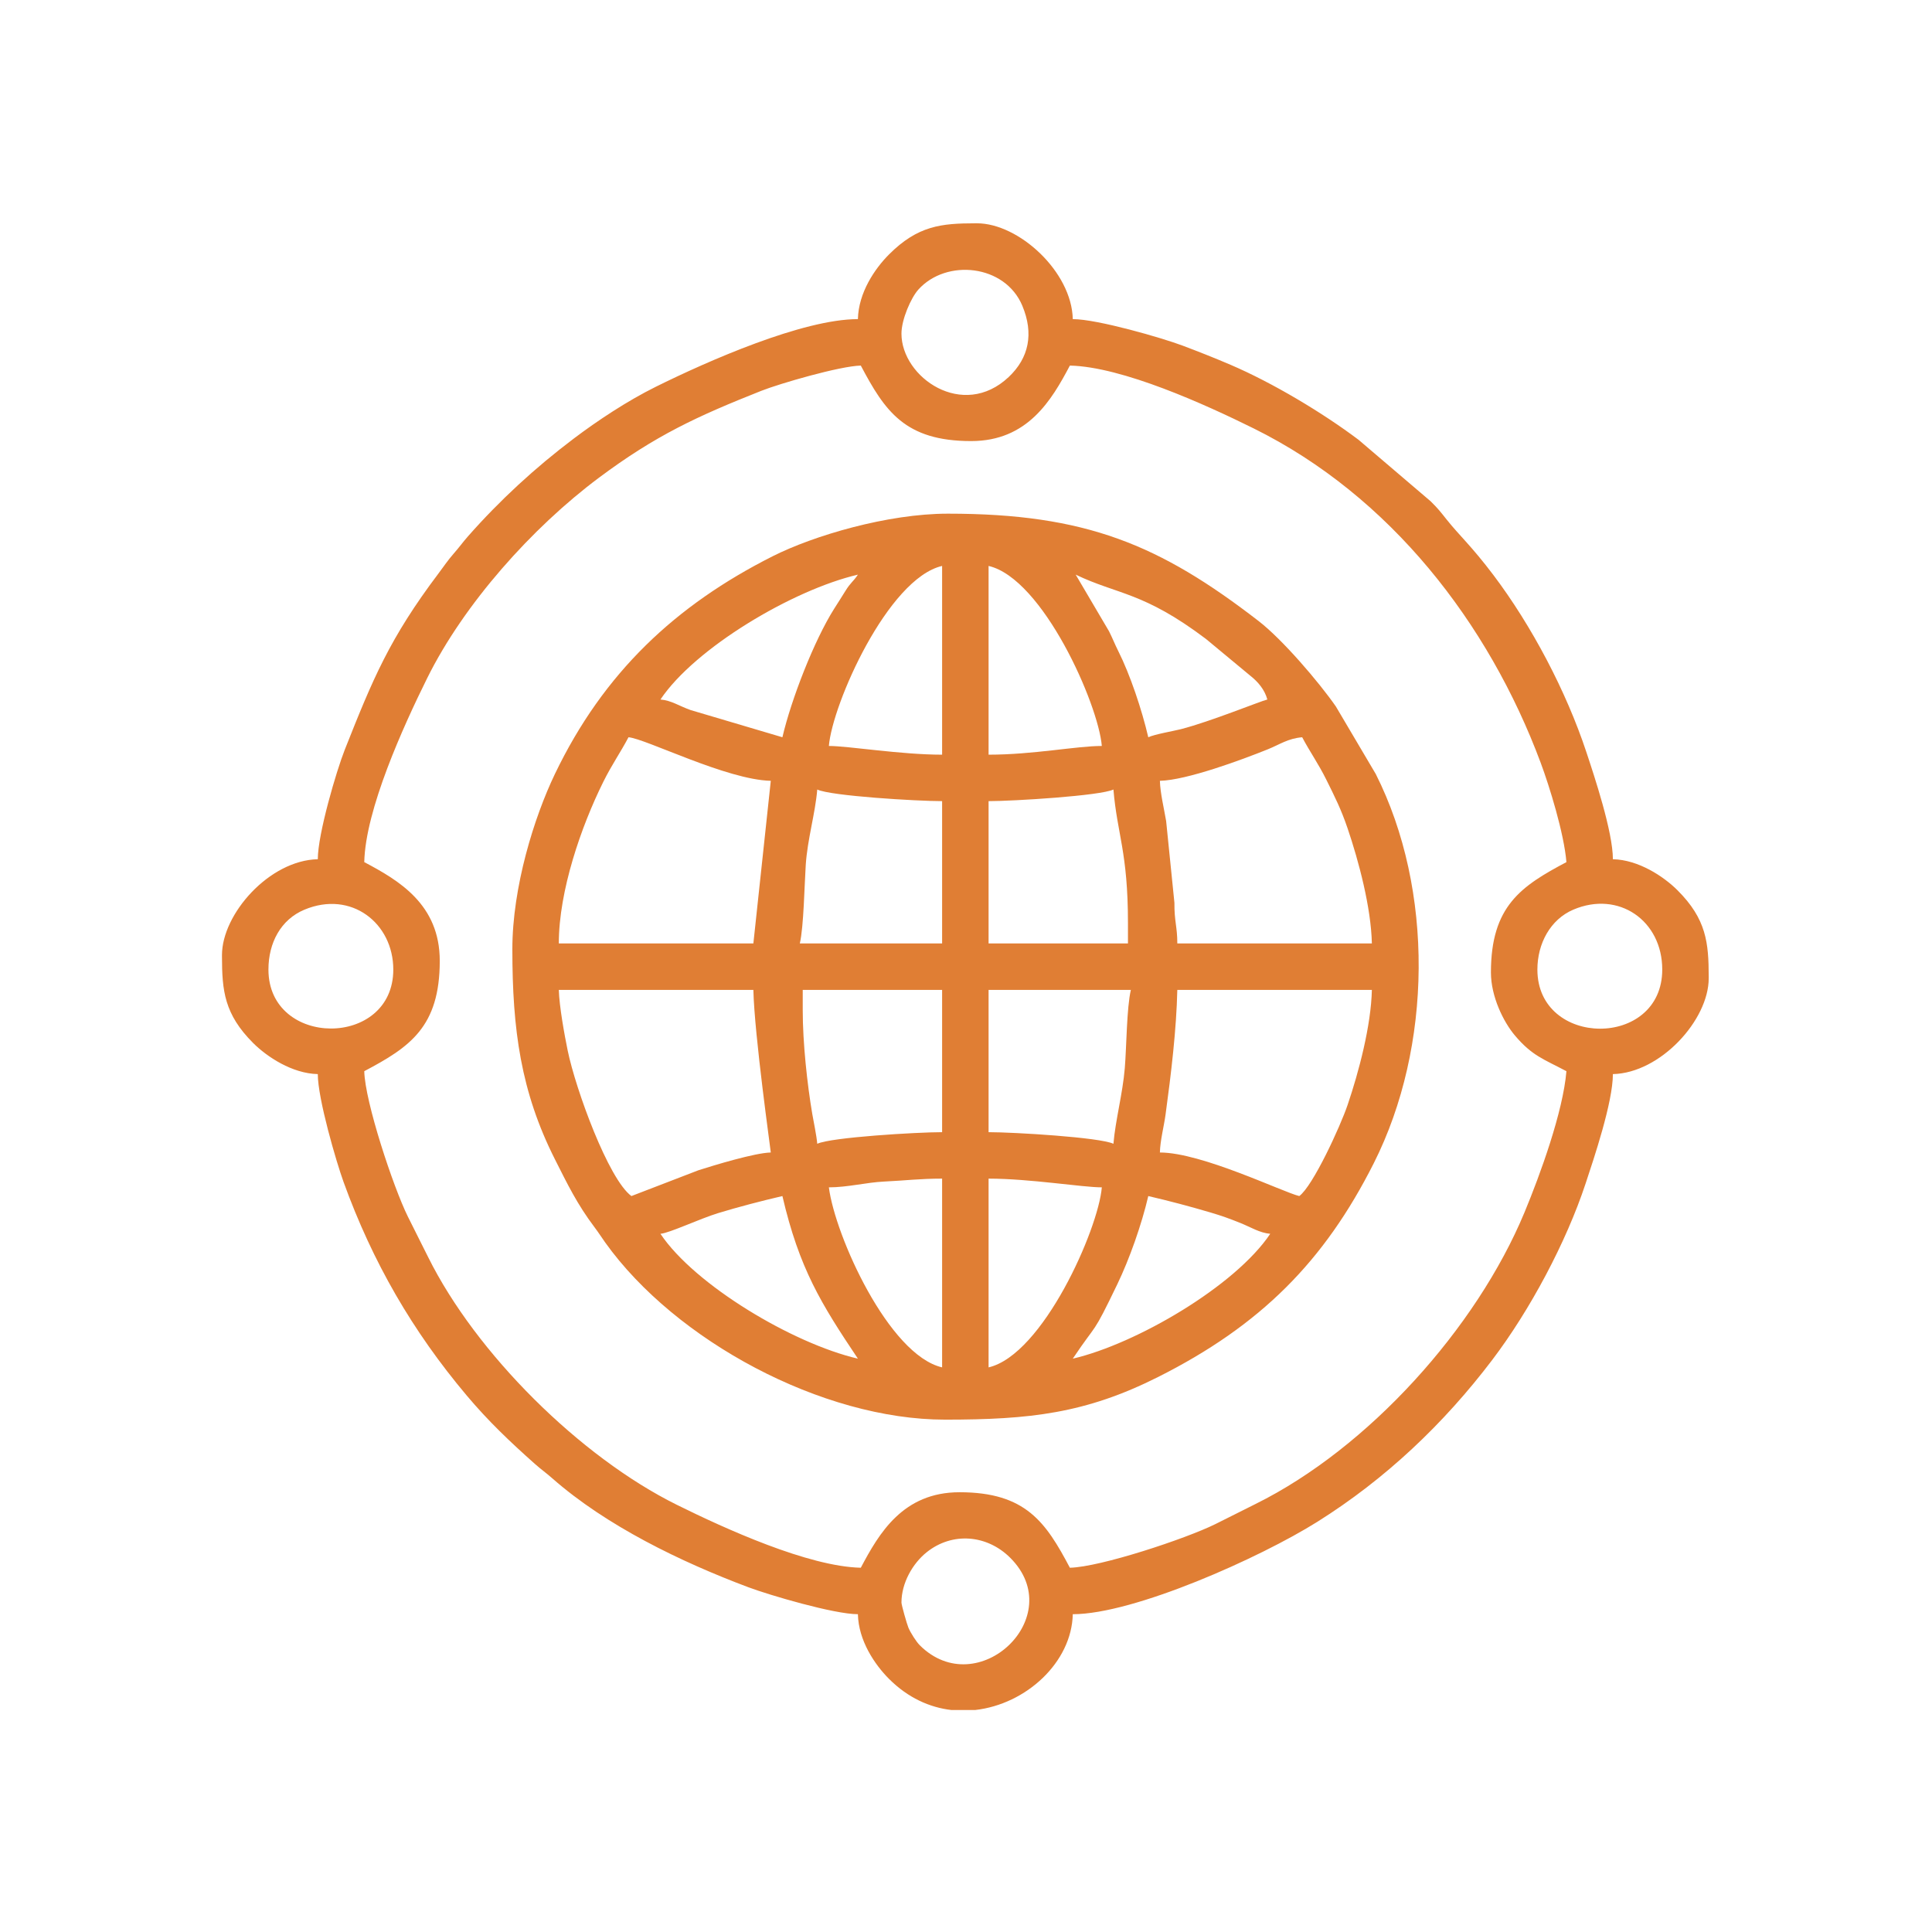 <?xml version="1.0" encoding="UTF-8"?>
<!DOCTYPE svg PUBLIC "-//W3C//DTD SVG 1.1//EN" "http://www.w3.org/Graphics/SVG/1.1/DTD/svg11.dtd">
<!-- Creator: CorelDRAW 2021 (64-Bit) -->
<svg xmlns="http://www.w3.org/2000/svg" xml:space="preserve" width="210mm" height="210mm" version="1.1" style="shape-rendering:geometricPrecision; text-rendering:geometricPrecision; image-rendering:optimizeQuality; fill-rule:evenodd; clip-rule:evenodd"
viewBox="0 0 21000 21000"
 xmlns:xlink="http://www.w3.org/1999/xlink"
 xmlns:xodm="http://www.corel.com/coreldraw/odm/2003">
 <defs>
  <style type="text/css">
   <![CDATA[
    .fil0 {fill:#E07E34}
   ]]>
  </style>
 </defs>
 <g id="Layer_x0020_1">
  <g id="_2427604884896">
   <path class="fil0" d="M11660.69 14768.15c277.81,-414.85 204.04,-227.52 484.42,-809.76 131.03,-272.17 263.4,-645.32 336.22,-957.77 229.42,53.44 443.28,109.94 674.23,177.98 126.55,37.32 211.29,68.33 327.06,114.81 111.56,44.76 209.76,107.94 324.37,117.48 -381.83,570.12 -1457.55,1196.74 -2146.3,1357.26zm-4481.94 -1357.26c99.06,-8.21 426.3,-163.57 627.28,-224.94 216.83,-66.23 465.05,-131.03 698.38,-185.33 183.71,788.57 419.91,1169.06 820.64,1767.53 -710.31,-165.49 -1773.83,-801.07 -2146.3,-1357.26zm3566.64 1451.93l0 -2051.64c451.11,0 1019.04,94.77 1230.9,94.77 -37.98,456.65 -641.03,1819.44 -1230.9,1956.87zm-1735.94 -1956.87c203.56,0 408.26,-53.92 599.9,-62.89 236.67,-11.17 386.6,-31.88 631,-31.88l0 2051.64c-580.81,-135.33 -1163.33,-1429.89 -1230.9,-1956.87zm-284.11 -1925.37l0 -220.93 1515.01 0 0 1546.59c-274.94,0 -1210.86,56.02 -1357.16,126.26 -7.54,-90.66 -41.23,-247.84 -54.21,-324.57 -55.16,-325.9 -103.64,-773.49 -103.64,-1127.35zm5397.25 2020.04c-175.4,-40.94 -1060.07,-473.45 -1515.01,-473.45 2.87,-129.21 43.9,-283.34 61.46,-411.98 60.41,-441.67 118.34,-927.14 127.88,-1355.54l2114.72 0c-8.69,389.84 -142.39,893.35 -263.97,1251.04 -80.36,236.29 -376.96,881.42 -525.08,989.93zm-8048.49 -2240.97l2114.72 0c10.88,491.1 189.34,1749.3 189.34,1767.52 -174.93,3.92 -620.04,139.91 -785.71,192.78l-729.3 280.67c-249.75,-183.04 -605.15,-1158.09 -692.37,-1580.19 -35.03,-169.97 -91.72,-481.56 -96.68,-660.78zm6028.45 1672.85c-146.3,-70.24 -1082.22,-126.26 -1357.16,-126.26l0 -1546.59 1546.59 0c-45.8,196.4 -46.66,614.78 -65.84,849.45 -22.62,276.28 -102.31,568.41 -123.59,823.4zm-1357.16 -3724.48c268.45,0 1214.58,-57.84 1357.16,-126.26 40.56,486.71 157.85,678.62 157.85,1451.92l0 220.93 -1515.01 0 0 -1546.59zm-1862.2 -126.26c146.3,70.24 1082.22,126.26 1357.16,126.26l0 1546.59 -1546.59 0c42.46,-181.99 50.1,-634.15 64.22,-851.07 18.33,-281.82 103.45,-560.49 125.21,-821.78zm3724.39 -94.67c290.79,-6.49 887.25,-227.33 1172.69,-342.32 130.17,-52.49 218.93,-118.25 373.91,-131.13 86.08,162.71 174.36,283.72 263.11,462.85 91.81,185.24 159.28,317.99 230.38,527.08 121.58,357.69 255.28,861.2 263.97,1251.04l-2114.72 0c0,-183.13 -33.21,-238.3 -31.49,-441.86l-89.99 -888.48c-23.38,-138.29 -64.13,-303.77 -67.86,-437.18zm-4418.76 1767.52l-2114.72 0c0,-572.41 244.5,-1275.18 483.85,-1757.03 93.14,-187.43 183.9,-314.35 273.61,-483.94 188,15.65 1066.47,462.76 1546.6,473.45l-189.34 1767.52zm2556.57 -2051.53l0 -2051.64c589.87,137.43 1193.01,1500.98 1230.9,1956.87 -274.75,0 -745.34,94.77 -1230.9,94.77zm-505.04 -2051.64l0 2051.64c-451.11,0 -1019.04,-94.77 -1230.9,-94.77 37.98,-456.65 641.03,-1819.44 1230.9,-1956.87zm1451.93 94.67c455.89,218.83 734.93,184.76 1415.85,698.86l483.09 400.73c81.02,63.94 155.27,149.26 184.19,257.67 -73.2,16.99 -618.22,239.92 -940.03,322.47 -77.49,19.85 -287.25,55.83 -354.05,87.8 -70.05,-300.62 -197.08,-679.68 -326.01,-936.49 -41.32,-82.46 -58.31,-130.94 -100.39,-215.2l-362.65 -615.84zm-3187.87 1767.53l-998.33 -295.75c-125.3,-44.47 -208.61,-104.69 -327.33,-114.52 374.48,-559.24 1436.18,-1191.77 2146.3,-1357.26 -54.3,81.12 -77.21,81.98 -136.85,178.75 -49.25,79.78 -75.3,119.29 -122.16,193.54 -218.06,345.37 -466.19,985.54 -561.63,1395.24zm-2935.34 2304.15c0,874.36 91.71,1547.46 462.66,2283.25 136.18,269.98 242.4,489.38 429.93,737.89 48.96,64.9 74.82,107.94 117.09,167.01 764.24,1068.19 2358.55,1924.99 3693.19,1924.99 920.65,0 1526.56,-66.7 2314.65,-462.85 1115.81,-561.05 1808.08,-1257.62 2346.14,-2325.15 637.69,-1265.16 655.44,-2971.61 21.28,-4229.71l-433.74 -734.17c-184.67,-265.88 -580.34,-728.16 -839.25,-928.19 -1077.06,-831.7 -1879.56,-1167.53 -3377.49,-1167.53 -654.68,0 -1459.28,238.1 -1904.57,462.66 -1053.3,531.09 -1837.96,1264.02 -2367.42,2367.04 -225.23,469.25 -462.47,1228.42 -462.47,1904.76z"/>
   <path class="fil0" d="M9798.49 17419.39c0,-213.96 122.54,-425.92 273.71,-546.93 278.66,-222.93 655.25,-192.01 908.05,59.55 641.98,639.12 -352.25,1578.76 -982.78,951.19 -37.6,-37.51 -100.58,-136.28 -123.77,-191.83 -15.94,-38.07 -75.21,-245.74 -75.21,-271.98zm799.55 1167.82l-255.86 0c-236.2,-27.29 -472.49,-131.98 -678.82,-338.31 -154.7,-154.89 -331.92,-415.33 -338.31,-703.25 -261.2,0 -966.94,-209 -1190.54,-292.98 -734.26,-275.71 -1544.02,-667.56 -2130.65,-1183.38 -72.62,-63.85 -121.39,-96.39 -189.91,-157.37 -270.55,-240.59 -506.37,-464.76 -740.57,-742.86 -589.3,-699.62 -1023.9,-1450.49 -1339.22,-2321.99 -78.25,-216.26 -279.81,-903.09 -279.81,-1172.12 -278.95,-6.2 -552.56,-187.72 -703.25,-338.31 -313.31,-313.4 -337.64,-569.36 -338.31,-938.11l0 -17.66c0,-445.48 513.91,-1029.82 1041.56,-1041.56 0,-275.42 203.94,-965.12 293.17,-1190.35 305.2,-770.34 487.19,-1210.86 1018.95,-1916.4 60.31,-80.07 102.02,-143.63 164.24,-214.44 64.23,-73 96.01,-120.43 157.28,-189.91 345.94,-392.33 729.68,-745.05 1148.35,-1061.03 260.06,-196.4 583,-409.98 889.73,-562.11 566.01,-280.76 1599.94,-736.46 2198.98,-736.46 6.39,-287.92 183.61,-548.36 338.31,-703.25 313.31,-313.31 569.36,-337.64 938.11,-338.31l17.66 0c453.98,0 1030.01,524.98 1041.56,1041.56 266.17,0 973.81,204.9 1194.93,288.5 171.01,64.61 339.55,130.74 518.58,207.38 457.32,195.83 1001.77,521.25 1393.24,816.24l783.51 668.32c85.7,85.13 103.73,110.8 176.65,202.13 137.42,172.07 267.21,284.11 505.22,599.42 416.47,551.61 791.24,1262.87 1010.45,1924.9 85.03,256.43 288.12,864.15 288.12,1163.81 278.95,6.2 552.56,187.72 703.25,338.31 313.31,313.4 337.64,569.36 338.31,938.11l0 17.66c0,453.98 -524.98,1030.01 -1041.56,1041.56 0,306.25 -207,918.55 -295.94,1187.58 -212.34,642.46 -604.77,1377.68 -1015.8,1919.45 -527.27,694.86 -1159.99,1294.85 -1901.51,1759.8 -625,391.95 -1993.42,1003.87 -2657.45,1003.87 -11.64,521.06 -505.22,979.43 -1062.65,1041.56zm6112.71 -8048.49c0,-284.11 141.91,-545.21 390.42,-651.24 492.92,-210.24 966.75,118.81 966.75,651.24 0,862.53 -1357.17,850.98 -1357.17,0zm-13792.93 0c0,-292.03 135.33,-543.97 390.81,-650.76 509.52,-213.2 966.36,146.2 966.36,650.76 0,857.09 -1357.17,851.74 -1357.17,0zm6438.82 -6565.07c260.72,492.82 478.69,820.63 1199.31,820.63 614.4,0 874.65,-445.39 1073.15,-820.63 570.41,12.69 1474.26,423.82 1999.15,683.68 1481.22,733.51 2551.42,2111.86 3118.96,3635.45 94.1,252.62 253.09,764.71 279.14,1078.12 -492.82,260.72 -820.63,478.69 -820.63,1199.31 0,261.68 136.18,537.96 261.3,685.69 186.38,220.17 309.39,255.19 559.33,387.46 -36.64,440.91 -284.77,1122.97 -455.12,1533.34 -523.93,1261.63 -1698.05,2562.96 -2921.8,3169.82 -147.44,73.11 -293.93,148.21 -441.66,221.12 -321.33,158.52 -1246.94,465.62 -1578.67,472.97 -260.72,-492.82 -478.69,-820.63 -1199.31,-820.63 -614.4,0 -874.65,445.39 -1073.15,820.63 -570.41,-12.69 -1474.26,-423.82 -1999.15,-683.68 -1051.77,-520.88 -2184,-1644.61 -2704.01,-2693.24 -73.11,-147.44 -148.21,-293.93 -221.12,-441.66 -158.52,-321.33 -465.62,-1246.94 -472.97,-1578.67 492.82,-260.72 820.63,-478.69 820.63,-1199.31 0,-614.4 -445.39,-874.65 -820.63,-1073.15 12.69,-570.41 423.82,-1474.26 683.68,-1999.15 401.68,-811.09 1141.58,-1636.4 1863.54,-2176.46 619.93,-463.8 1075.63,-672.33 1767.62,-946.89 195.73,-77.68 853.65,-269.69 1082.41,-274.75zm441.85 -347.19c0,-155.27 104.5,-391.09 183.81,-479.08 304.62,-337.93 941.83,-273.89 1129.74,175.51 126.45,302.23 72.63,566.97 -147.82,774.92 -497.98,469.63 -1165.73,3.91 -1165.73,-471.35z"/>
  </g>
 </g>
</svg>
